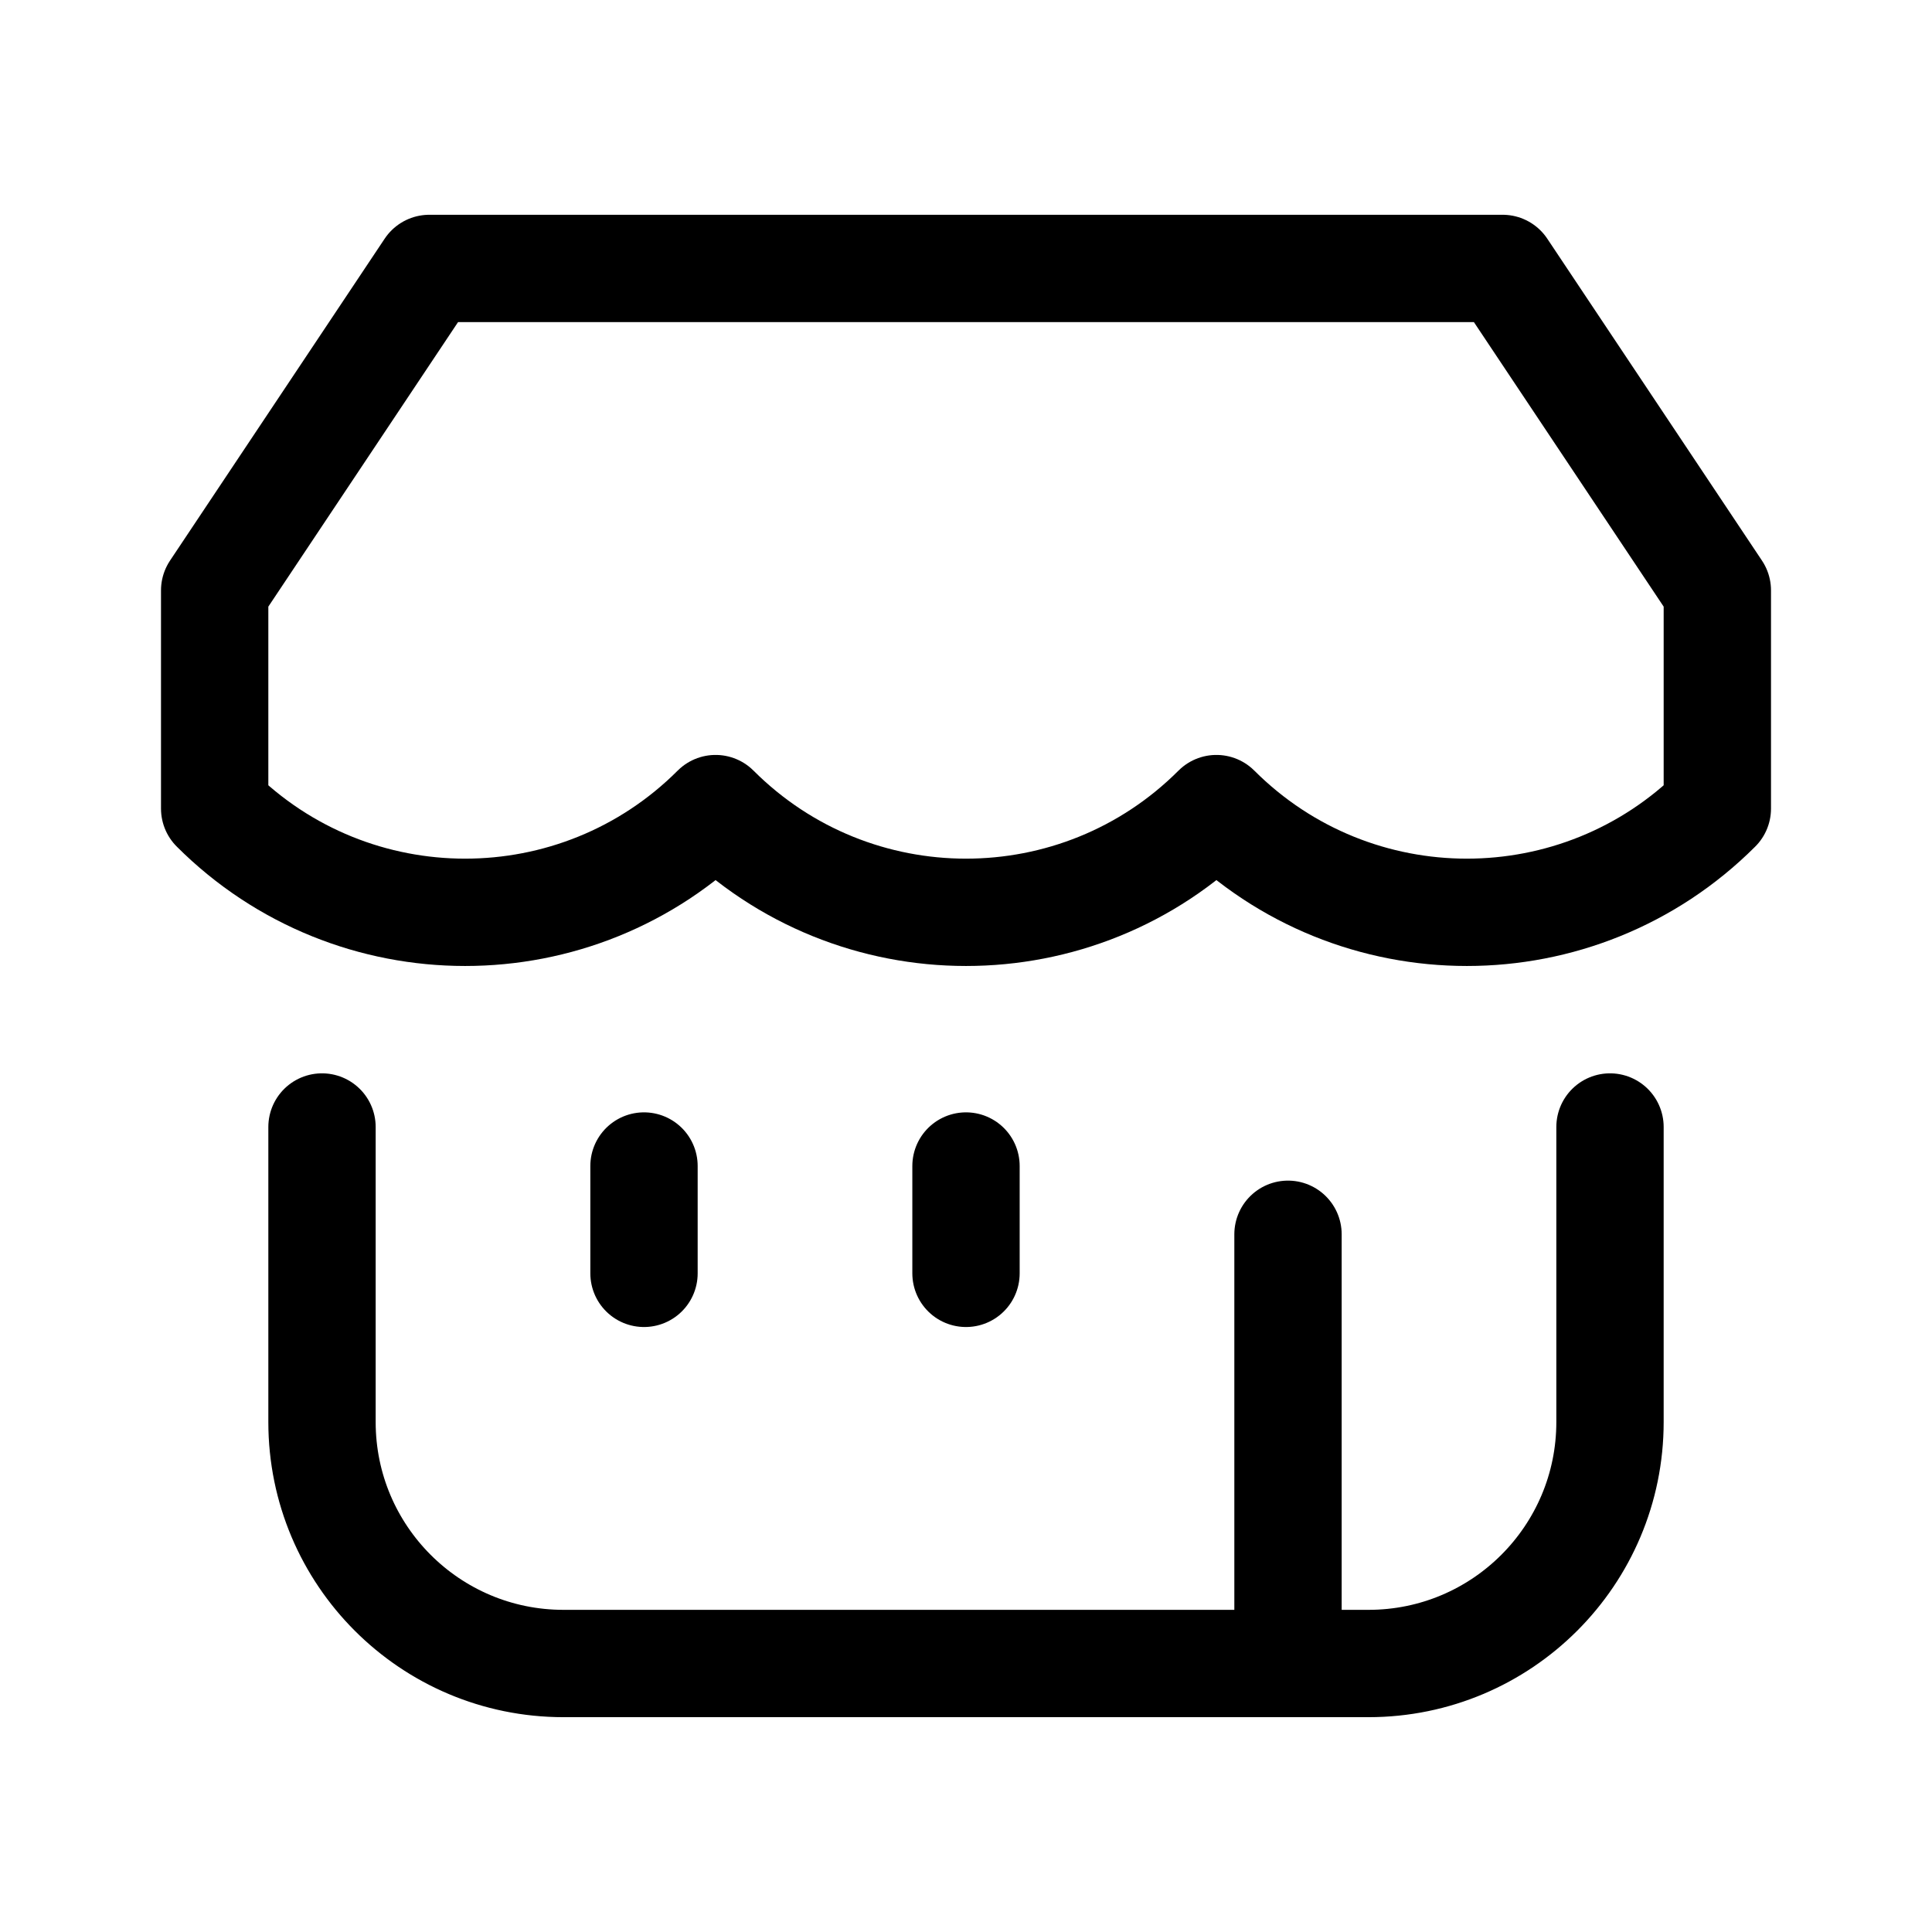 <svg width="36" height="36" viewBox="0 0 36 36" fill="none" xmlns="http://www.w3.org/2000/svg">
<path d="M6 21V26.497C6 28.983 8.014 30.997 10.5 30.997H25.5C27.985 30.997 30 28.983 30 26.497V21M24 22.999V30.969M12 21.727V23.727M18 21.727V23.727M4 15.067C6.577 17.644 10.757 17.644 13.334 15.067C15.911 17.644 20.09 17.644 22.666 15.067C25.244 17.644 29.422 17.644 32 15.067V11.001L27.999 5.002H8L4 11.001V15.067Z" stroke="black" stroke-width="2" stroke-miterlimit="10" stroke-linecap="round" stroke-linejoin="round"/>
</svg>
